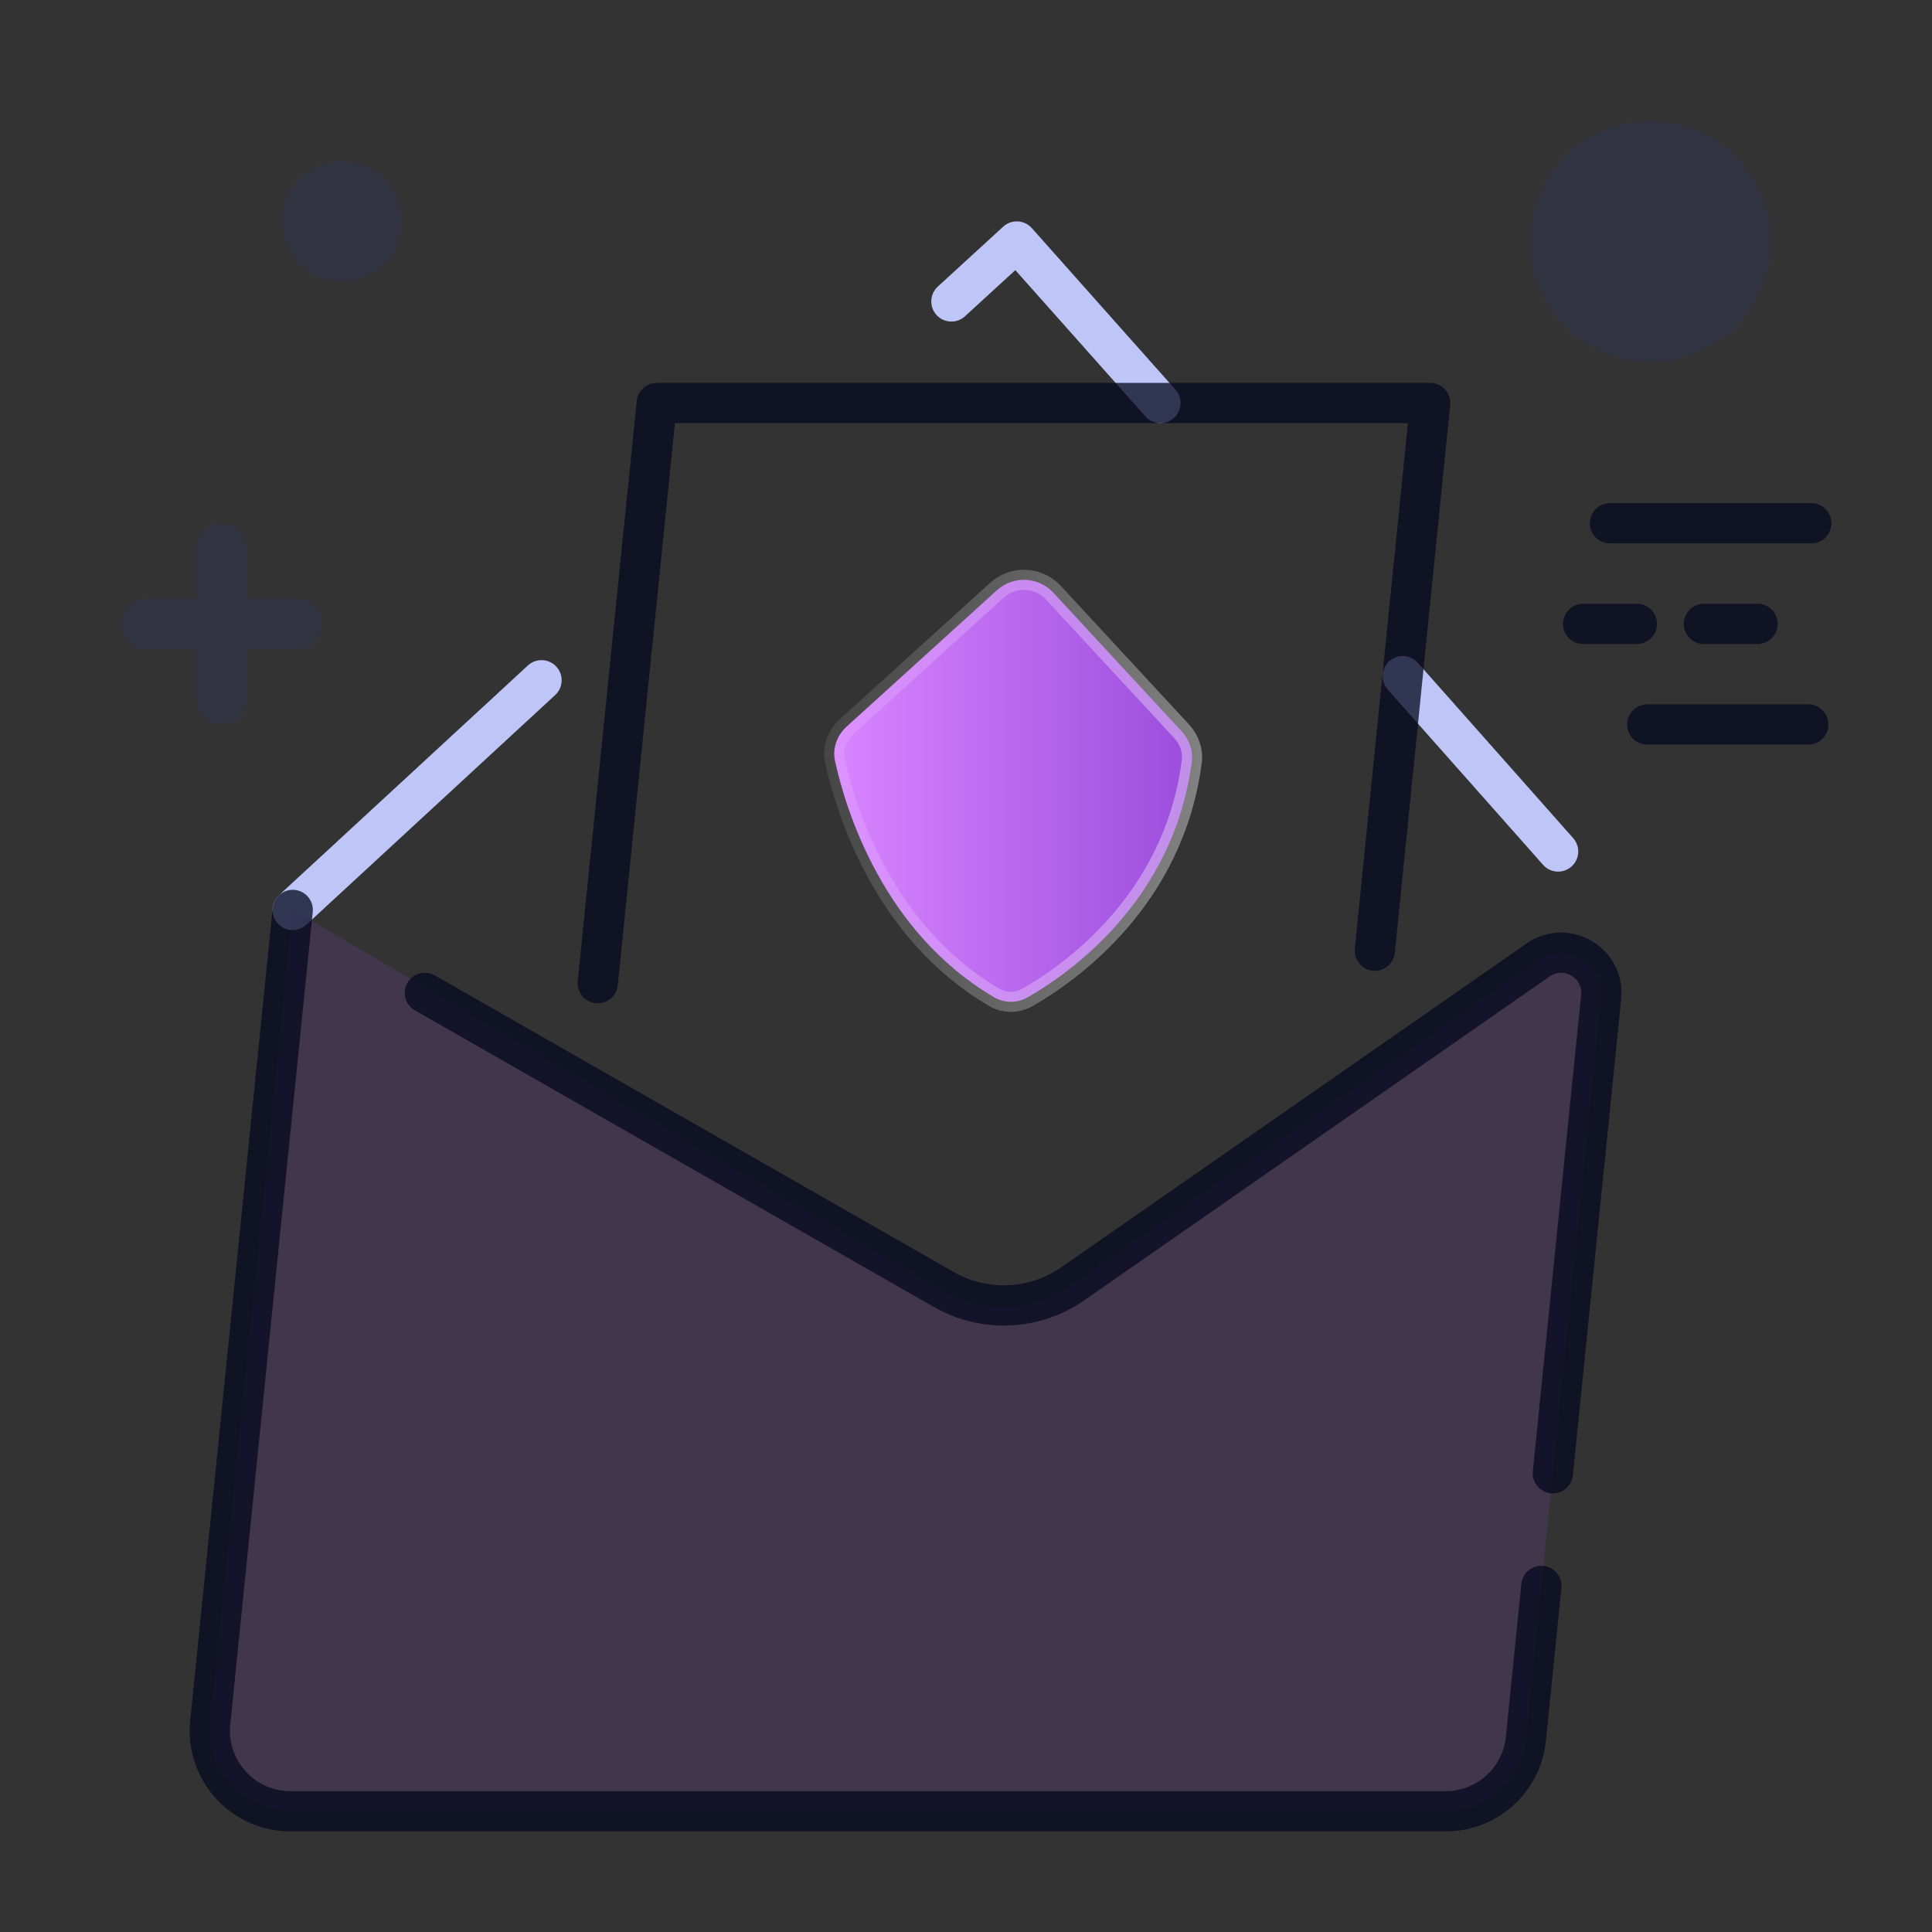 <svg width="48" height="48" viewBox="0 0 48 48" fill="none" xmlns="http://www.w3.org/2000/svg">
<rect x="0" y="0" width="48" height="48" fill="#333333" stroke="none"/>
<path d="M38 6C38 7.66 39.34 9 41 9C42.66 9 44 7.66 44 6C44 4.34 42.66 3 41 3C39.34 3 38 4.34 38 6Z" fill="#2341DF" fill-opacity="0.08"/>
<path d="M7 5.5C7 6.328 7.672 7 8.5 7C9.328 7 10 6.328 10 5.5C10 4.672 9.328 4 8.5 4C7.672 4 7 4.672 7 5.5Z" fill="#2341DF" fill-opacity="0.08"/>
<path d="M6.125 13.634C6.125 13.283 5.842 13 5.491 13C5.14 13 4.858 13.283 4.858 13.634V14.866H3.634C3.283 14.866 3 15.149 3 15.5C3 15.851 3.283 16.134 3.634 16.134H4.866V17.366C4.866 17.718 5.149 18 5.5 18C5.851 18 6.134 17.718 6.134 17.366V16.134H7.366C7.717 16.134 8 15.851 8 15.5C8 15.149 7.717 14.866 7.366 14.866H6.134V13.634H6.125Z" fill="#2341DF" fill-opacity="0.08"/>
<path opacity="0.87" d="M45 13H40" stroke="#040A1F" stroke-opacity="0.87" stroke-linecap="round" stroke-linejoin="round"/>
<path opacity="0.87" d="M43.667 15.5H42.333" stroke="#040A1F" stroke-opacity="0.87" stroke-linecap="round" stroke-linejoin="round"/>
<path opacity="0.87" d="M40.667 15.5H39.333" stroke="#040A1F" stroke-opacity="0.87" stroke-linecap="round" stroke-linejoin="round"/>
<path opacity="0.87" d="M44.926 18H40.926" stroke="#040A1F" stroke-opacity="0.87" stroke-linecap="round" stroke-linejoin="round"/>
<path d="M13.454 16.901L7.272 22.607" stroke="#BDC6F6" stroke-linecap="round" stroke-linejoin="round"/>
<path d="M28.83 10.012L25.262 6L23.637 7.489" stroke="#BDC6F6" stroke-linecap="round" stroke-linejoin="round"/>
<path d="M34.851 16.799L37.425 19.703L38.711 21.155" stroke="#BDC6F6" stroke-linecap="round" stroke-linejoin="round"/>
<path opacity="0.15" d="M39.78 24.773C39.867 23.923 38.915 23.363 38.214 23.852L26.631 31.922C25.672 32.591 24.41 32.641 23.401 32.05L7.273 22.607L5.223 42.798C5.104 43.976 6.029 45 7.213 45H35.92C36.946 45 37.806 44.223 37.91 43.202L39.78 24.773Z" fill="#9D4EDD"/>
<path opacity="0.87" d="M7.273 22.607L5.223 42.798C5.104 43.976 6.029 45 7.213 45H35.92C36.946 45 37.806 44.223 37.91 43.202L38.295 39.402M10.555 24.667L23.45 32.038C24.455 32.612 25.702 32.557 26.652 31.896L38.214 23.85C38.916 23.362 39.867 23.921 39.78 24.772L38.864 33.803L38.58 36.603" stroke="#040A1F" stroke-opacity="0.87" stroke-linecap="round" stroke-linejoin="round"/>
<path opacity="0.87" d="M34.157 23.619L35.532 10.013H16.317L14.851 24.426" stroke="#040A1F" stroke-opacity="0.87" stroke-linecap="round" stroke-linejoin="round"/>
<path d="M26.172 14.727C25.8 14.324 25.173 14.297 24.767 14.665L21.038 18.049C20.796 18.268 20.677 18.588 20.746 18.907C21.01 20.109 21.929 23.144 24.691 24.773C24.949 24.925 25.264 24.93 25.524 24.782C26.554 24.195 29.164 22.385 29.609 18.921C29.644 18.646 29.546 18.374 29.358 18.17L26.172 14.727Z" fill="url(#paint0_linear_1_398)" stroke="url(#paint1_linear_1_398)" stroke-opacity="0.4" stroke-width="0.5" stroke-linejoin="round"/>
<defs>
<linearGradient id="paint0_linear_1_398" x1="29.393" y1="23.607" x2="20.861" y2="23.607" gradientUnits="userSpaceOnUse">
<stop stop-color="#9D4EDD"/>
<stop offset="1" stop-color="#D884FF"/>
</linearGradient>
<linearGradient id="paint1_linear_1_398" x1="29.865" y1="24.891" x2="17.015" y2="23.545" gradientUnits="userSpaceOnUse">
<stop stop-color="white"/>
<stop offset="1" stop-color="white" stop-opacity="0"/>
</linearGradient>
</defs>
</svg>
